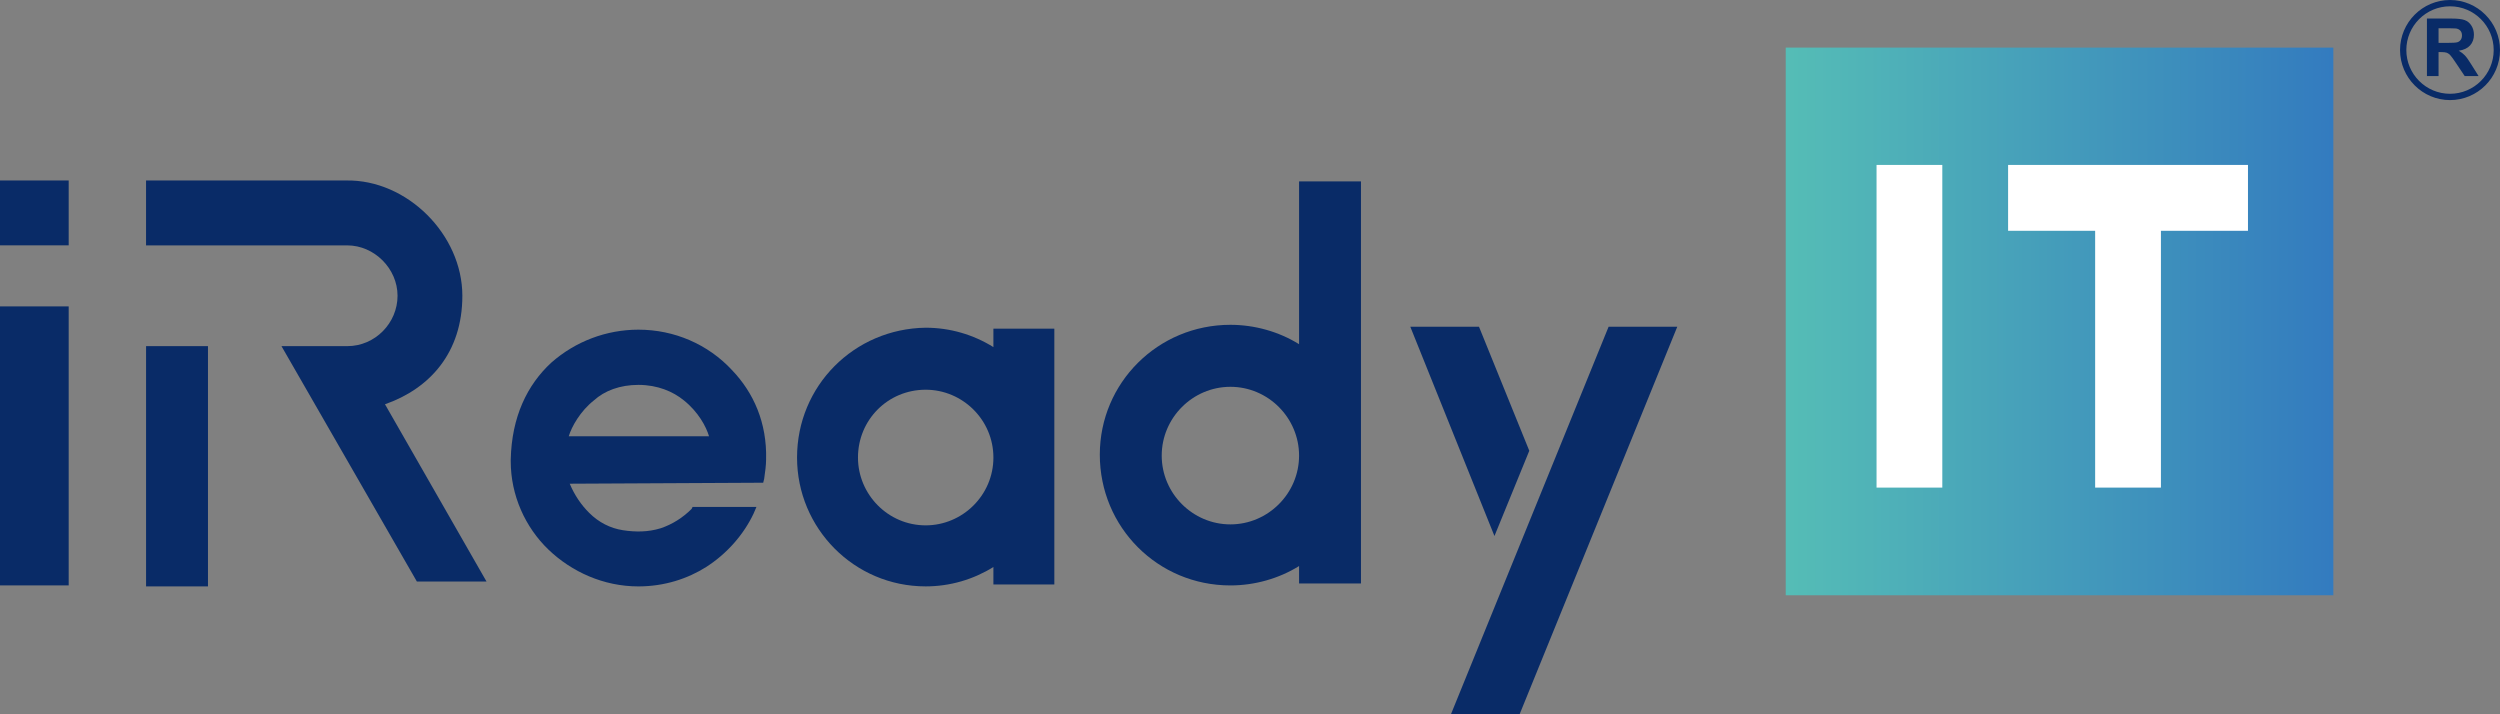 <?xml version="1.0" encoding="UTF-8"?><svg version="1.1" width="105px" height="30px" viewBox="0 0 105.0 30.0" xmlns="http://www.w3.org/2000/svg" xmlns:xlink="http://www.w3.org/1999/xlink"><rect x="0" y="0" width="105.0" height="30.0" fill="#808080" stroke="none"/><defs><clipPath id="i0"><path d="M390,0 L390,10103 L0,10103 L0,0 L390,0 Z"></path></clipPath><clipPath id="i1"><path d="M23,0 L23,23 L0,23 L0,0 L23,0 Z"></path></clipPath><linearGradient id="i2" x1="-7.17545624e-05px" y1="11.5px" x2="23px" y2="11.5px" gradientUnits="userSpaceOnUse"><stop stop-color="#55BDB6" offset="0%"></stop><stop stop-color="#337BBF" offset="100%"></stop></linearGradient><clipPath id="i3"><path d="M8.41,0.001 C10.969,-0.04 13.285,2.279 13.285,4.843 C13.285,7.243 11.903,8.749 10.035,9.4 L14.3,16.846 L11.375,16.846 L5.688,6.959 L8.45,6.959 C9.628,6.959 10.563,5.982 10.563,4.843 C10.563,3.703 9.588,2.727 8.45,2.727 L0,2.727 L0,0.001 L8.41,0.001 Z"></path></clipPath><clipPath id="i4"><path d="M2.6,0 L2.6,10.091 L0,10.091 L0,0 L2.6,0 Z"></path></clipPath><clipPath id="i5"><path d="M5.362,0 C6.866,0 8.288,0.61 9.303,1.709 C10.197,2.645 10.766,3.906 10.725,5.453 C10.725,5.697 10.684,5.981 10.644,6.266 L10.603,6.429 L10.441,6.429 L2.478,6.47 C2.681,6.958 2.965,7.365 3.291,7.69 C3.697,8.097 4.184,8.341 4.712,8.423 C5.241,8.504 5.769,8.504 6.297,8.341 C6.784,8.179 7.231,7.894 7.597,7.528 L7.637,7.446 L10.319,7.446 L10.197,7.731 C9.791,8.586 9.1,9.399 8.206,9.969 C7.435,10.457 6.459,10.783 5.362,10.783 C3.9,10.783 2.559,10.172 1.584,9.237 C0.609,8.301 0,6.958 0,5.534 L0,5.453 C0.04,3.662 0.69,2.319 1.706,1.383 C2.722,0.488 4.022,0 5.362,0 Z M5.362,2.319 C4.59,2.319 3.941,2.563 3.494,2.97 C2.925,3.418 2.559,4.069 2.437,4.476 L8.328,4.476 C8.206,4.069 7.881,3.459 7.272,2.97 C6.825,2.604 6.175,2.319 5.362,2.319 Z"></path></clipPath><clipPath id="i6"><path d="M5.403,0 C6.419,0 7.394,0.285 8.247,0.814 L8.247,0.041 L10.806,0.041 L10.806,10.783 L8.247,10.783 L8.247,10.051 C7.394,10.579 6.419,10.864 5.403,10.864 C2.397,10.864 0,8.423 0,5.453 C0,2.442 2.397,0.041 5.403,0 Z M5.403,2.604 C3.819,2.604 2.559,3.866 2.559,5.453 C2.559,6.999 3.819,8.301 5.403,8.301 C6.947,8.301 8.247,7.039 8.247,5.453 C8.247,3.866 6.947,2.604 5.403,2.604 Z"></path></clipPath><clipPath id="i7"><path d="M10.969,0 L10.969,16.886 L8.369,16.886 L8.369,16.154 C7.516,16.683 6.5,16.968 5.485,16.968 C2.437,16.968 0,14.526 0,11.475 C0,8.464 2.437,6.022 5.485,6.022 C6.5,6.022 7.516,6.307 8.369,6.836 L8.369,0 L10.969,0 Z M5.485,8.626 C3.9,8.626 2.6,9.928 2.6,11.516 C2.6,13.102 3.9,14.404 5.485,14.404 C7.069,14.404 8.369,13.102 8.369,11.516 C8.369,9.928 7.069,8.626 5.485,8.626 Z"></path></clipPath><clipPath id="i8"><path d="M6.459,8.789 L7.028,10.254 L5.85,10.254 L6.459,8.789 Z M2.885,0 L4.997,5.208 L3.534,8.789 L0,0 L2.885,0 Z"></path></clipPath><clipPath id="i9"><path d="M9.506,0 L9.506,16.276 L0,16.276 L0,0 L9.506,0 Z"></path></clipPath><clipPath id="i10"><path d="M9.506,0 L2.884,16.276 L0,16.276 L6.622,0 L9.506,0 Z"></path></clipPath><clipPath id="i11"><path d="M2.885,0 L2.885,11.719 L0,11.719 L0,0 L2.885,0 Z"></path></clipPath><clipPath id="i12"><path d="M2.885,0 L2.885,2.726 L0,2.726 L0,0 L2.885,0 Z"></path></clipPath><clipPath id="i13"><path d="M2.762,0 L2.762,13.55 L0,13.55 L0,0 L2.762,0 Z"></path></clipPath><clipPath id="i14"><path d="M10.075,0 L10.075,2.767 L6.419,2.767 L6.419,13.55 L3.656,13.55 L3.656,2.767 L0,2.767 L0,0 L10.075,0 Z"></path></clipPath><clipPath id="i15"><path d="M2.099,0 C3.256,0 4.198,0.943 4.198,2.102 C4.198,3.261 3.256,4.204 2.099,4.204 C0.942,4.204 0,3.261 0,2.102 C0,0.943 0.942,0 2.099,0 Z M2.099,0.265 C1.087,0.265 0.264,1.089 0.264,2.102 C0.264,3.115 1.087,3.939 2.099,3.939 C3.111,3.939 3.933,3.115 3.933,2.102 C3.933,1.089 3.111,0.265 2.099,0.265 Z"></path></clipPath><clipPath id="i16"><path d="M1.026,0 C1.284,0 1.471,0.022 1.588,0.065 C1.705,0.109 1.798,0.186 1.868,0.297 C1.939,0.408 1.974,0.535 1.974,0.678 C1.974,0.859 1.921,1.009 1.814,1.127 C1.708,1.245 1.549,1.32 1.337,1.351 C1.442,1.412 1.529,1.48 1.598,1.553 C1.667,1.627 1.759,1.758 1.875,1.946 L2.17,2.417 L1.587,2.417 L1.235,1.891 C1.11,1.703 1.024,1.585 0.978,1.536 C0.932,1.487 0.883,1.454 0.832,1.435 C0.78,1.417 0.698,1.408 0.586,1.408 L0.488,1.408 L0.488,2.417 L0,2.417 L0,0 L1.026,0 Z M0.977,0.409 L0.488,0.409 L0.488,1.022 L0.848,1.022 C1.081,1.022 1.227,1.013 1.286,0.993 C1.344,0.973 1.389,0.939 1.422,0.89 C1.455,0.842 1.472,0.782 1.472,0.709 C1.472,0.628 1.45,0.562 1.407,0.512 C1.363,0.462 1.302,0.431 1.223,0.417 C1.191,0.413 1.109,0.41 0.977,0.409 Z"></path></clipPath></defs><g transform="translate(-18.0 -36.0)"><g clip-path="url(#i0)"><g transform="translate(0.0 -1.0)"><g transform="translate(18 37)"><g transform="translate(75.0 2)"><g clip-path="url(#i1)"><polygon points="0,0 23,0 23,23 0,23 0,0" stroke="none" fill="url(#i2)"></polygon></g></g><g transform="translate(6.134 7.579)"><g clip-path="url(#i3)"><polygon points="0,3.38054237e-16 14.3,3.38054237e-16 14.3,16.846 0,16.846 0,3.38054237e-16" stroke="none" fill="#092B67"></polygon></g></g><g transform="translate(6.135 14.537)"><g clip-path="url(#i4)"><polygon points="0,0 2.6,0 2.6,10.091 0,10.091 0,0" stroke="none" fill="#092B67"></polygon></g></g><g transform="translate(21.451 13.846)"><g clip-path="url(#i5)"><polygon points="0,0 10.727,0 10.727,10.783 0,10.783 0,0" stroke="none" fill="#092B67"></polygon></g></g><g transform="translate(33.476 13.764)"><g clip-path="url(#i6)"><polygon points="0,0 10.806,0 10.806,10.864 0,10.864 0,0" stroke="none" fill="#092B67"></polygon></g></g><g transform="translate(46.192 7.62)"><g clip-path="url(#i7)"><polygon points="0,0 10.969,0 10.969,16.968 0,16.968 0,0" stroke="none" fill="#092B67"></polygon></g></g><g transform="translate(59.233 13.724)"><g clip-path="url(#i8)"><polygon points="0,0 7.028,0 7.028,10.254 0,10.254 0,0" stroke="none" fill="#092B67"></polygon></g></g><g transform="translate(60.939 13.724)"><g clip-path="url(#i9)"><g clip-path="url(#i10)"><polygon points="0,0 9.506,0 9.506,16.276 0,16.276 0,0" stroke="none" fill="#092B67"></polygon></g></g></g><g transform="translate(0.0 12.869)"><g clip-path="url(#i11)"><polygon points="0,0 2.885,0 2.885,11.719 0,11.719 0,0" stroke="none" fill="#092B67"></polygon></g></g><g transform="translate(0.0 7.579)"><g clip-path="url(#i12)"><polygon points="0,0 2.885,0 2.885,2.726 0,2.726 0,0" stroke="none" fill="#092B67"></polygon></g></g><g transform="translate(78.815 6.928)"><g clip-path="url(#i13)"><polygon points="0,0 2.762,0 2.762,13.55 0,13.55 0,0" stroke="none" fill="#FFFFFF"></polygon></g></g><g transform="translate(84.34 6.928)"><g clip-path="url(#i14)"><polygon points="0,0 10.075,0 10.075,13.55 0,13.55 0,0" stroke="none" fill="#FFFFFF"></polygon></g></g><g transform="translate(100.802 0.0)"><g clip-path="url(#i15)"><polygon points="0,0 4.198,0 4.198,4.204 0,4.204 0,0" stroke="none" fill="#092B67"></polygon></g></g><g transform="translate(101.931 0.779)"><g clip-path="url(#i16)"><polygon points="0,0 2.17,0 2.17,2.417 0,2.417 0,0" stroke="none" fill="#092B67"></polygon></g></g></g></g></g></g></svg>